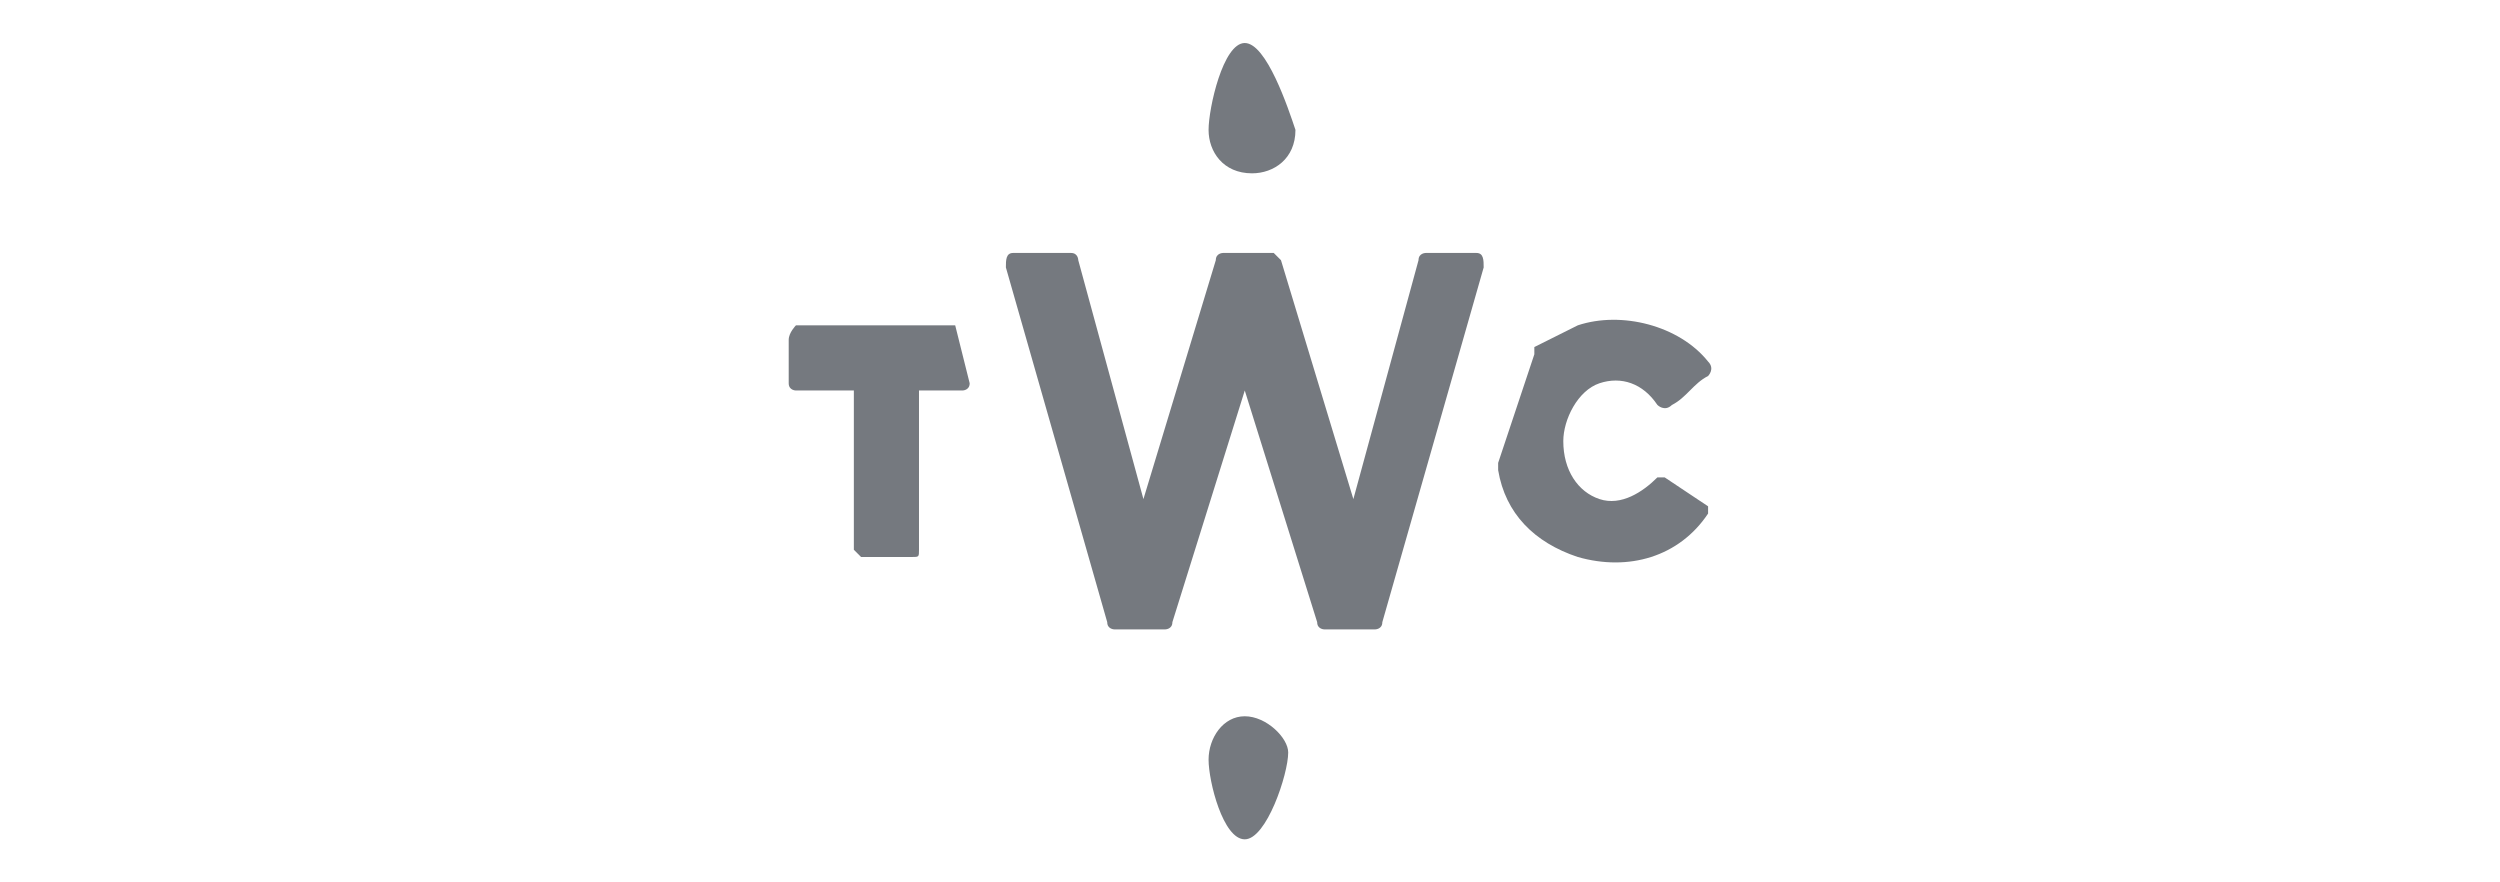 <?xml version="1.0" encoding="UTF-8"?>
<!DOCTYPE svg PUBLIC "-//W3C//DTD SVG 1.1//EN" "http://www.w3.org/Graphics/SVG/1.1/DTD/svg11.dtd">
<!-- Creator: CorelDRAW 2018 (64-Bit) -->
<svg xmlns="http://www.w3.org/2000/svg" xml:space="preserve" width="170px" height="60px" version="1.1" style="shape-rendering:geometricPrecision; text-rendering:geometricPrecision; image-rendering:optimizeQuality; fill-rule:evenodd; clip-rule:evenodd"
viewBox="0 0 170 59.5"
 xmlns:xlink="http://www.w3.org/1999/xlink">
 <defs>
  <style type="text/css">
   <![CDATA[
    .fil0 {fill:none}
    .fil1 {fill:#75797F}
   ]]>
  </style>
 </defs>
 <g id="Layer_x0020_1">
  <rect class="fil0" width="170" height="59.5"/>
  <g id="_2630104819984">
   <g>
    <path class="fil1" d="M84.644 48.456c-1.476,0 -2.461,1.477 -2.461,2.954 0,1.476 0.985,5.414 2.461,5.414 1.477,0 2.954,-4.43 2.954,-5.906 0,-0.985 -1.477,-2.462 -2.954,-2.462z"/>
    <path class="fil1" d="M82.183 8.582c0,1.477 0.985,2.954 2.954,2.954 1.477,0 2.954,-0.984 2.954,-2.954 -0.493,-1.476 -1.97,-5.907 -3.447,-5.907 -1.476,0 -2.461,4.431 -2.461,5.907z"/>
    <path class="fil1" d="M107.289 37.626c3.446,0.985 6.892,0 8.861,-2.954 0,0 0,-0.492 0,-0.492l-2.954 -1.969c0,0 -0.492,0 -0.492,0 -0.985,0.985 -2.462,1.969 -3.939,1.477 -1.476,-0.492 -2.461,-1.969 -2.461,-3.938l0 0c0,-1.477 0.985,-3.446 2.461,-3.939 1.477,-0.492 2.954,0 3.939,1.477 0,0 0.492,0.492 0.984,0 0.985,-0.492 1.477,-1.477 2.461,-1.969 0,0 0.493,-0.492 0,-0.984 -1.968,-2.462 -5.907,-3.446 -8.86,-2.462 -0.985,0.493 -1.969,0.985 -2.954,1.477 0,0 0,0 0,0.493l-2.461 7.384c0,0 0,0.492 0,0.492 0.492,2.954 2.461,4.923 5.415,5.907z"/>
    <path class="fil1" d="M86.614 16.951l-3.446 0c0,0 -0.493,0 -0.493,0.492l-4.922 16.245c0,0 0,0 0,0l-4.431 -16.245c0,0 0,-0.492 -0.492,-0.492l-3.938 0c-0.492,0 -0.492,0.492 -0.492,0.985l6.891 24.121c0,0.492 0.493,0.492 0.493,0.492l3.445 0c0,0 0.493,0 0.493,-0.492l4.922 -15.753c0,0 0,0 0,0l4.923 15.753c0,0.492 0.492,0.492 0.492,0.492l3.446 0c0,0 0.493,0 0.493,-0.492l6.891 -24.121c0,-0.493 0,-0.985 -0.492,-0.985l-3.446 0c0,0 -0.492,0 -0.492,0.492l-4.431 16.245c0,0 0,0 0,0l-4.922 -16.245c0,0 -0.492,-0.492 -0.492,-0.492z"/>
    <path class="fil1" d="M64.954 21.874l-10.83 0c0,0 -0.492,0.492 -0.492,0.984l0 2.954c0,0.492 0.492,0.492 0.492,0.492l3.938 0c0,0 0,0 0,0l0 10.83c0,0 0.492,0.492 0.492,0.492l3.446 0c0.492,0 0.492,0 0.492,-0.492l0 -10.83c0,0 0,0 0,0l2.954 0c0,0 0.492,0 0.492,-0.492l-0.984 -3.938c0.492,0.492 0,0 0,0z"/>
   </g>
  </g>
 </g>
</svg>
